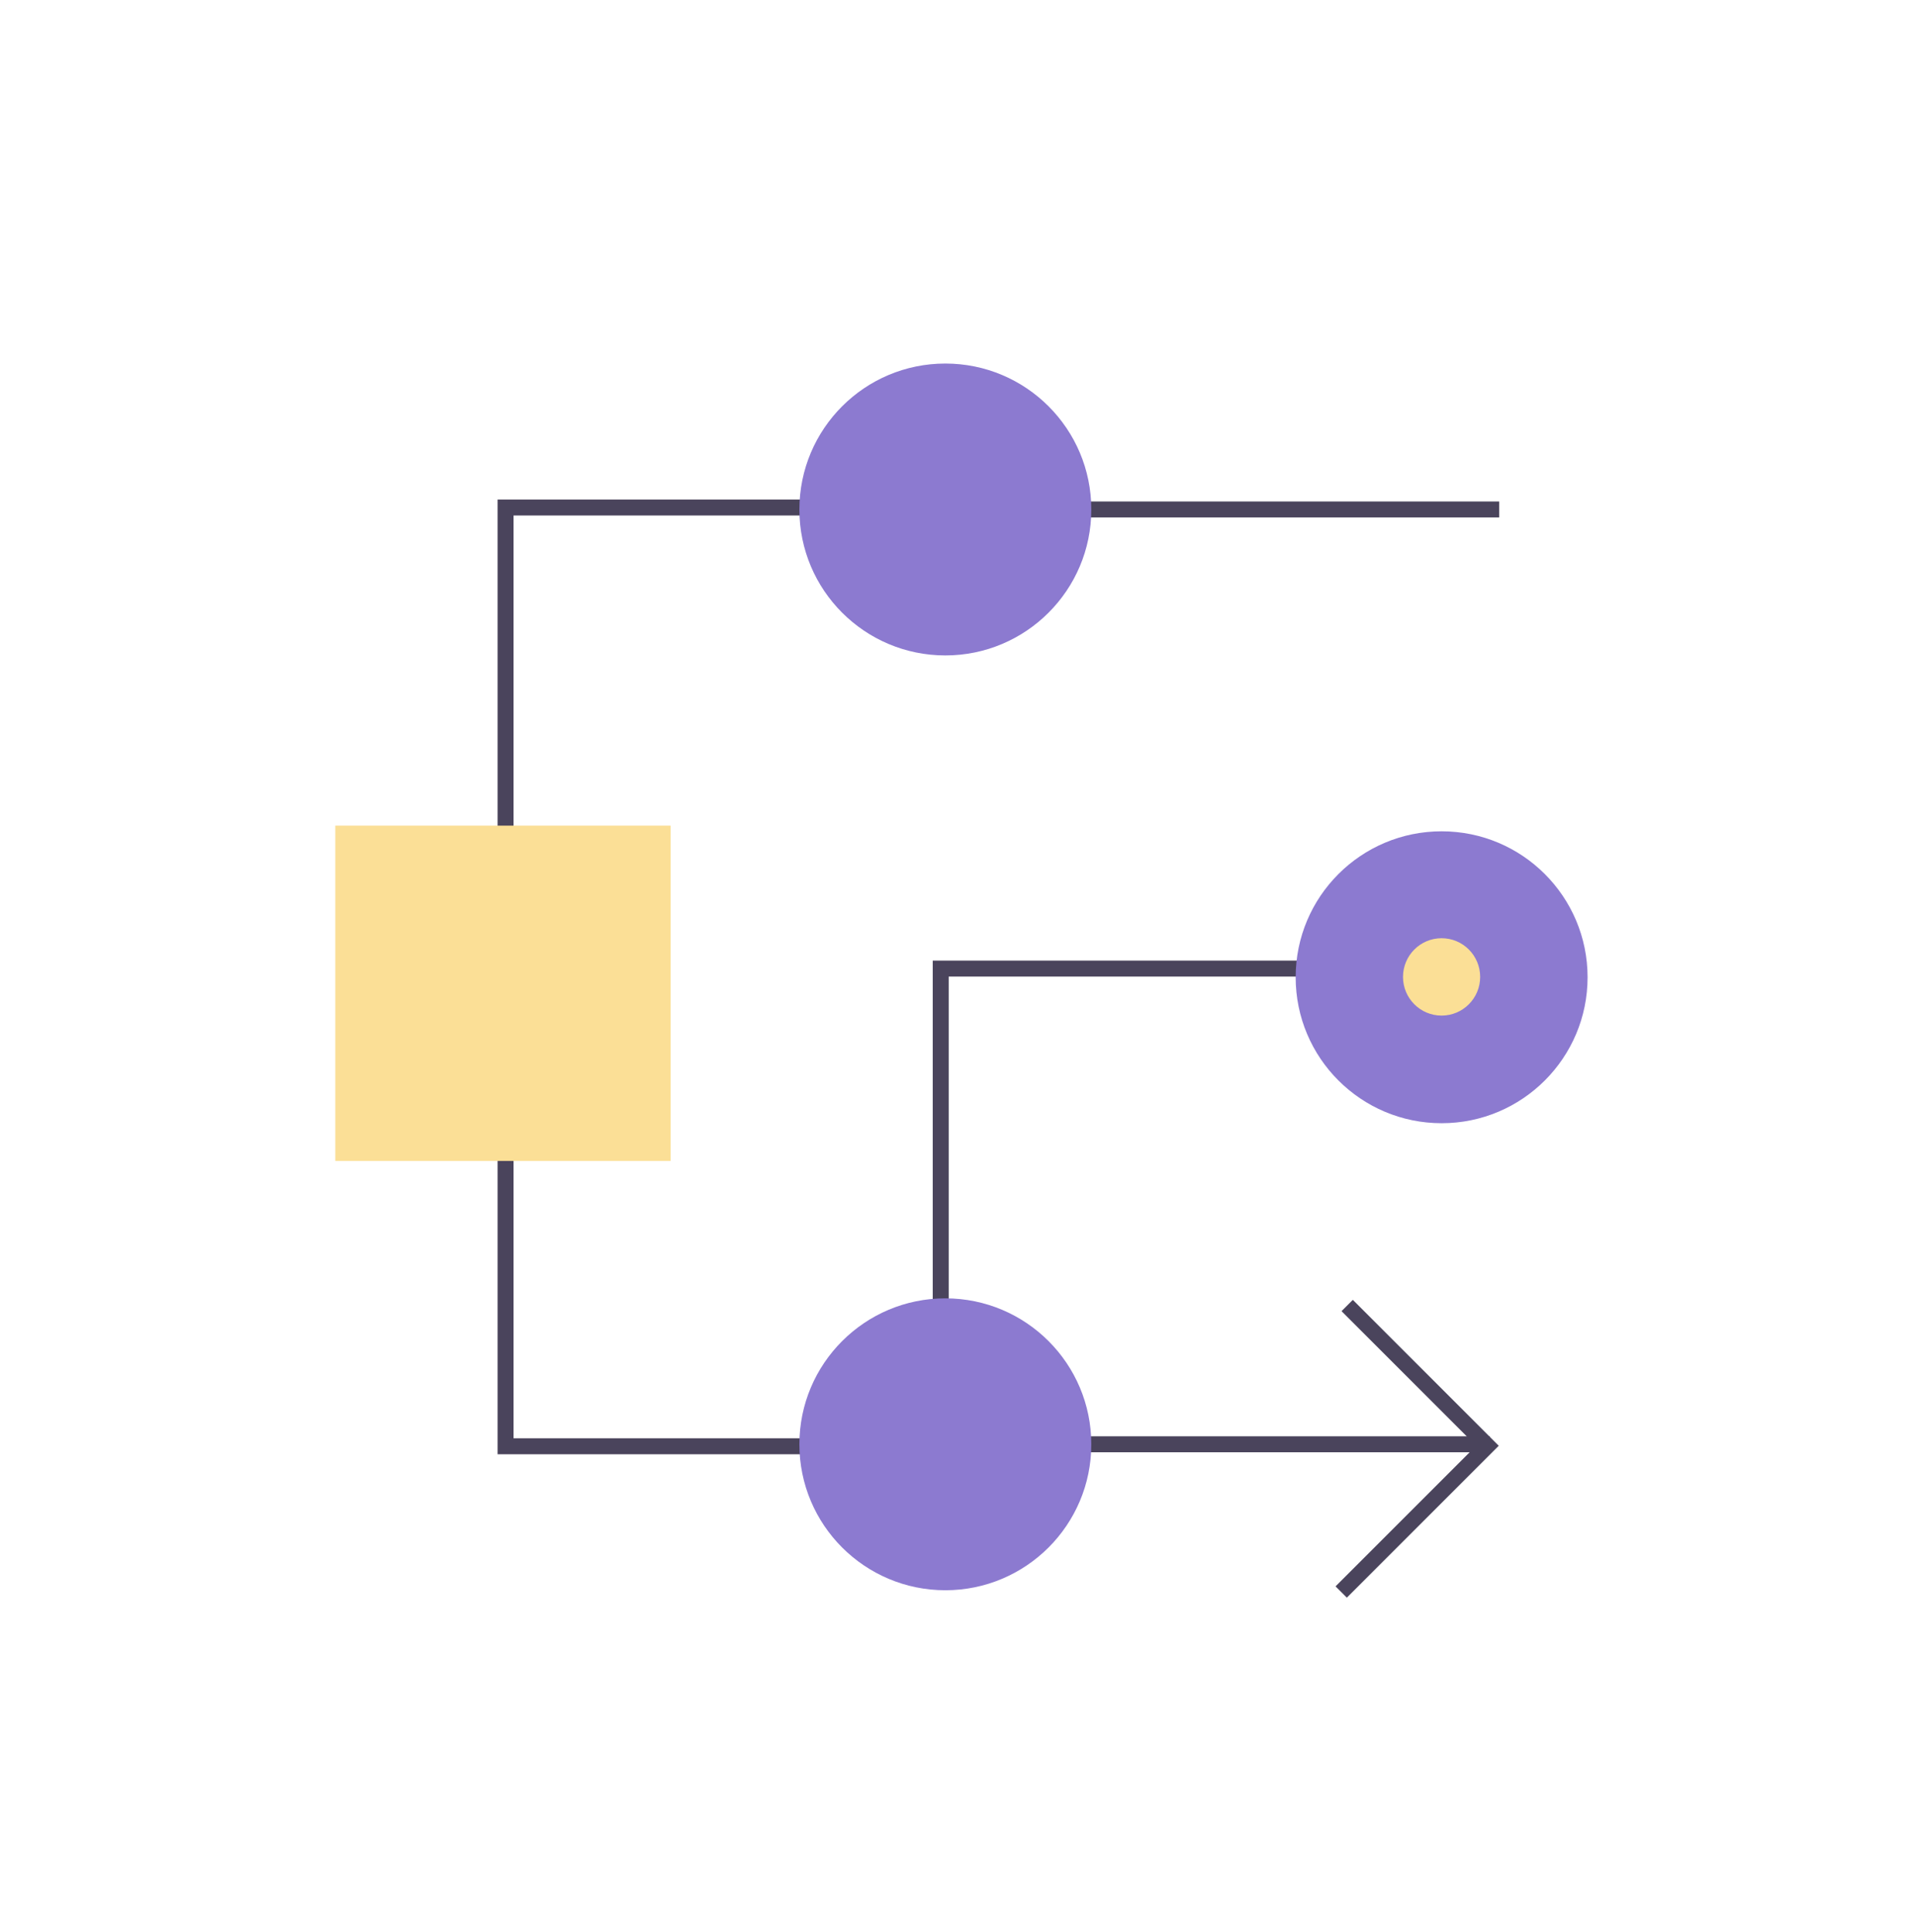 <svg width="120" height="121" viewBox="0 0 120 121" fill="none" xmlns="http://www.w3.org/2000/svg">
<path d="M31.664 70.061V90.585H50.193" stroke="#4A445C" stroke-miterlimit="10"/>
<path d="M50.193 31.787H31.664V52.489" stroke="#4A445C" stroke-miterlimit="10"/>
<path d="M84 99.713L93.16 90.553L84.375 81.768" stroke="#4A445C"/>
<path d="M58.918 82.44V60.666H81.32" stroke="#4A445C" stroke-miterlimit="10"/>
<path d="M68.25 31.91H93.897" stroke="#4A445C" stroke-miterlimit="10"/>
<path d="M67.852 90.461H93.302" stroke="#4A445C" stroke-miterlimit="10"/>
<path d="M59.208 41.052C64.256 41.052 68.349 36.959 68.349 31.911C68.349 26.862 64.256 22.77 59.208 22.77C54.159 22.77 50.066 26.862 50.066 31.911C50.066 36.959 54.159 41.052 59.208 41.052Z" fill="#8C7AD0"/>
<path d="M59.208 99.603C64.256 99.603 68.349 95.51 68.349 90.462C68.349 85.413 64.256 81.32 59.208 81.32C54.159 81.32 50.066 85.413 50.066 90.462C50.066 95.51 54.159 99.603 59.208 99.603Z" fill="#8C7AD0"/>
<path d="M90.29 70.351C95.338 70.351 99.431 66.258 99.431 61.21C99.431 56.161 95.338 52.068 90.29 52.068C85.241 52.068 81.148 56.161 81.148 61.21C81.148 66.258 85.241 70.351 90.29 70.351Z" fill="#8C7AD0"/>
<path d="M31.54 70.452C36.588 70.452 40.681 66.36 40.681 61.311C40.681 56.263 36.588 52.17 31.54 52.17C26.491 52.17 22.398 56.263 22.398 61.311C22.398 66.36 26.491 70.452 31.54 70.452Z" fill="#8C7AD0"/>
<path d="M42 51.713H21V72.713H42V51.713Z" fill="#FBDF96"/>
<path d="M35 58.713H28V65.713H35V58.713Z" fill="#FBDF96"/>
<path d="M90.288 63.61C91.622 63.61 92.703 62.526 92.703 61.188C92.703 59.848 91.622 58.764 90.288 58.764C88.953 58.764 87.871 59.848 87.871 61.188C87.871 62.526 88.953 63.61 90.288 63.61Z" fill="#FBDF96"/>
</svg>
